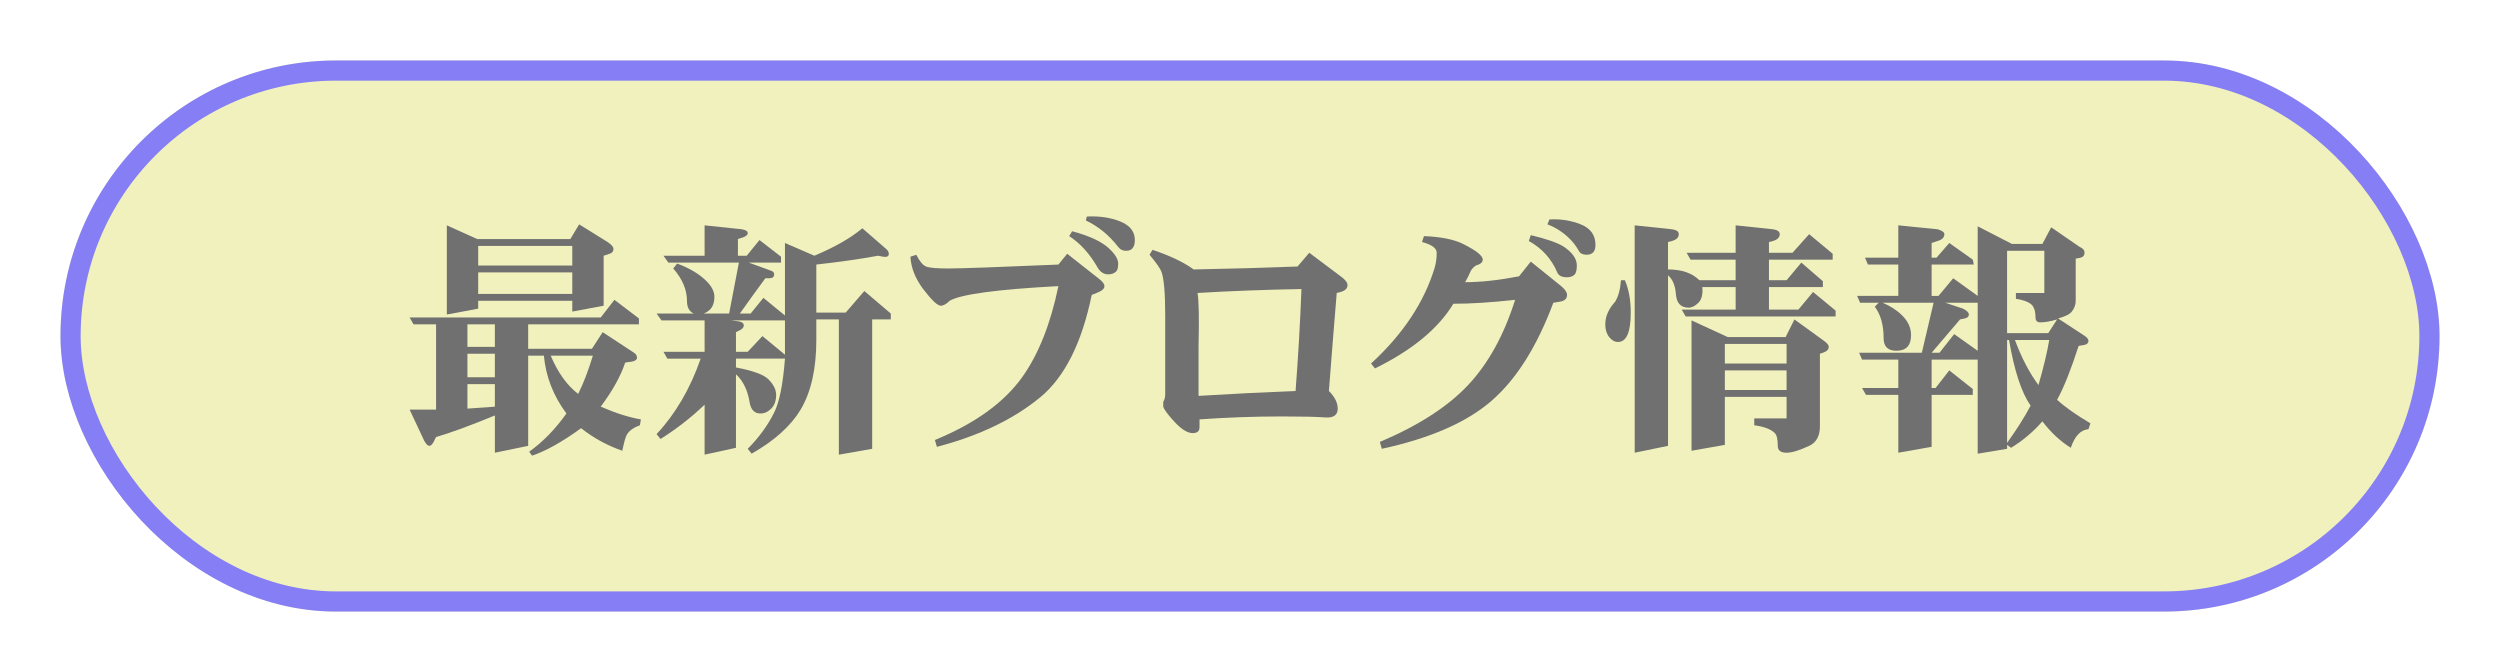 <?xml version="1.0" encoding="UTF-8" standalone="no"?>
<svg
   width="372"
   height="100"
   viewBox="0 0 372 100"
   version="1.1"
   id="svg22"
   sodipodi:docname="blog1_2.svg"
   inkscape:version="1.2.2 (732a01da63, 2022-12-09)"
   xmlns:inkscape="http://www.inkscape.org/namespaces/inkscape"
   xmlns:sodipodi="http://sodipodi.sourceforge.net/DTD/sodipodi-0.dtd"
   xmlns="http://www.w3.org/2000/svg"
   xmlns:svg="http://www.w3.org/2000/svg">
  <sodipodi:namedview
     id="namedview24"
     pagecolor="#ffffff"
     bordercolor="#666666"
     borderopacity="1.0"
     inkscape:pageshadow="2"
     inkscape:pageopacity="0.0"
     inkscape:pagecheckerboard="0"
     showgrid="false"
     inkscape:zoom="2"
     inkscape:cx="59.25"
     inkscape:cy="52.5"
     inkscape:window-width="1920"
     inkscape:window-height="1001"
     inkscape:window-x="-7"
     inkscape:window-y="-7"
     inkscape:window-maximized="1"
     inkscape:current-layer="svg22"
     inkscape:showpageshadow="2"
     inkscape:deskcolor="#d1d1d1" />
  <defs
     id="defs13">
    <filter
       id="長方形_11"
       x="0"
       y="0"
       width="372"
       height="100"
       filterUnits="userSpaceOnUse">
      <feOffset
         dy="3"
         input="SourceAlpha"
         id="feOffset2" />
      <feGaussianBlur
         stdDeviation="3"
         result="blur"
         id="feGaussianBlur4" />
      <feFlood
         flood-opacity="0.161"
         id="feFlood6" />
      <feComposite
         operator="in"
         in2="blur"
         id="feComposite8"
         result="result1" />
      <feComposite
         in="SourceGraphic"
         in2="result1"
         id="feComposite10" />
    </filter>
  </defs>
  <g
     transform="matrix(1, 0, 0, 1, 0, 0)"
     filter="url(#長方形_11)"
     id="g20">
    <g
       id="長方形_11-2"
       data-name="長方形 11"
       transform="translate(9 6)"
       fill="#f1f1bd"
       stroke="#857ef5"
       stroke-width="3">
      <rect
         width="354"
         height="82"
         rx="41"
         stroke="none"
         id="rect15" />
      <rect
         x="1.5"
         y="1.5"
         width="351"
         height="79"
         rx="39.5"
         fill="none"
         id="rect17" />
    </g>
  </g>
  <g
     aria-label="最新ブログ情報"
     id="しおかぜみなと_最新ニュース"
     style="font-size:37.333px;font-family:HGPHeiseiMinchotaiW9;-inkscape-font-specification:'HGPHeiseiMinchotaiW9, Normal';fill:#707070">
    <path
       d="m 84.865,35.573 1.312,-2.187 4.229,2.625 q 0.875,0.583 0.875,1.021 0,0.583 -0.583,0.729 l -0.875,0.292 v 7.437 l -4.667,0.875 V 44.76 H 71.156 v 1.167 l -4.667,0.875 V 33.531 l 4.521,2.042 z M 71.156,39.51 H 85.156 V 36.594 H 71.156 Z m 0,4.229 H 85.156 V 40.531 H 71.156 Z m 23.917,3.646 v 0.875 H 78.594 v 3.646 H 88.073 l 1.604,-2.479 4.667,3.062 q 0.438,0.292 0.438,0.729 0,0.438 -0.729,0.583 l -1.021,0.146 q -1.021,3.062 -3.646,6.562 3.354,1.458 5.979,1.896 l -0.146,0.875 q -1.604,0.583 -2.042,1.604 -0.292,0.729 -0.583,2.187 -3.354,-1.167 -6.125,-3.354 -4.229,3.062 -7.292,4.083 l -0.437,-0.583 q 3.062,-2.187 5.542,-5.687 -2.917,-3.937 -3.354,-8.604 h -2.333 v 13.417 l -4.958,1.021 v -5.542 q -5.687,2.333 -8.75,3.208 l -0.146,0.292 q -0.438,1.021 -0.875,1.021 -0.292,0 -0.729,-0.729 L 60.948,60.948 H 64.886 V 48.26 h -3.354 l -0.583,-1.021 h 28.437 l 2.042,-2.625 z m -25.521,4.229 h 4.083 v -3.354 h -4.083 z m 0,4.521 h 4.083 v -3.5 h -4.083 z m 16.479,2.479 q 1.167,-2.333 2.187,-5.687 h -6.271 q 1.604,3.792 4.083,5.687 z m -16.479,2.187 4.083,-0.292 v -3.354 h -4.083 z"
       id="path1062" />
    <path
       d="m 104.844,33.531 5.542,0.583 q 0.875,0.146 0.875,0.583 0,0.437 -1.021,0.729 l -0.438,0.146 v 2.479 h 1.312 l 1.896,-2.333 3.208,2.479 v 0.875 h -4.812 l 3.208,1.167 q 0.583,0.146 0.583,0.583 0,0.583 -0.729,0.583 h -0.583 q -2.042,2.771 -3.792,5.25 h 1.604 l 1.896,-2.333 3.208,2.625 V 36.156 l 4.375,1.896 q 4.521,-1.896 7.146,-4.083 l 3.354,2.917 q 0.583,0.438 0.583,0.875 0,0.583 -0.875,0.438 l -0.729,-0.146 q -3.938,0.729 -9.187,1.312 v 7.146 h 4.375 l 2.771,-3.208 3.938,3.354 v 0.875 h -2.771 v 19.25 l -4.958,0.875 V 47.531 h -3.354 v 3.062 q 0,6.417 -2.333,10.354 -2.187,3.646 -7.292,6.562 l -0.583,-0.729 q 2.479,-2.479 3.938,-5.396 1.167,-2.333 1.604,-8.021 h -7.292 v 1.312 q 3.792,0.729 4.812,1.75 1.167,1.167 1.167,2.333 0,1.312 -0.729,2.042 -0.729,0.729 -1.604,0.729 -1.312,0 -1.604,-1.604 -0.438,-2.771 -2.042,-4.229 v 10.937 l -4.667,1.021 V 60.219 q -3.062,2.917 -6.562,5.104 l -0.583,-0.729 q 4.229,-4.521 6.562,-11.229 h -4.958 l -0.583,-1.021 h 6.125 v -4.667 h -6.417 l -0.729,-1.021 h 5.542 q -1.021,-0.438 -1.021,-1.896 0,-2.479 -2.042,-4.812 l 0.583,-0.729 q 2.771,1.021 4.375,2.625 1.167,1.167 1.167,2.333 0,1.896 -1.604,2.479 h 3.792 l 1.458,-7.583 H 99.448 l -0.729,-1.021 h 6.125 z m 5.104,14.292 q 0.729,0.146 0.729,0.583 0,0.438 -0.583,0.729 l -0.583,0.292 v 2.917 h 1.75 l 2.188,-2.333 3.354,2.771 v -5.104 h -8.021 z"
       id="path1064" />
    <path
       d="m 158.802,37.76 4.812,3.792 q 0.729,0.583 0.729,1.021 0,0.583 -1.167,1.021 l -0.729,0.292 q -2.188,10.646 -7.583,15.167 -5.979,4.958 -15.458,7.437 l -0.292,-1.021 q 8.896,-3.646 12.979,-9.333 3.646,-5.104 5.396,-13.562 -13.708,0.729 -16.187,2.187 -0.729,0.729 -1.312,0.729 -0.729,0 -2.625,-2.479 -1.75,-2.333 -1.896,-4.812 l 0.875,-0.292 q 0.729,1.458 1.458,1.75 0.729,0.292 3.208,0.292 2.917,0 16.479,-0.583 z m 7.875,-4.812 q 2.188,0.875 2.188,2.771 0,1.604 -1.312,1.604 -0.729,0 -1.167,-0.583 -2.042,-2.625 -4.812,-3.937 l 0.146,-0.583 q 2.771,-0.146 4.958,0.729 z m -1.75,3.937 q 1.458,1.312 1.458,2.333 0,0.875 -0.292,1.167 -0.438,0.438 -1.167,0.438 -1.021,0 -1.604,-1.021 -1.75,-3.062 -4.229,-4.667 l 0.438,-0.729 q 3.792,1.021 5.396,2.479 z"
       id="path1066" />
    <path
       d="m 177.615,40.094 q 7.875,-0.146 15.458,-0.438 l 1.75,-2.042 4.667,3.5 q 1.021,0.729 1.021,1.312 0,0.729 -1.021,1.021 l -0.583,0.146 q -0.583,7 -1.167,14.583 1.312,1.312 1.312,2.625 0,1.458 -1.896,1.312 -1.896,-0.146 -6.417,-0.146 -6.125,0 -12.25,0.438 v 1.167 q 0,0.875 -1.021,0.875 -1.167,0 -2.771,-1.75 -1.458,-1.604 -1.604,-2.187 0,-0.438 0,-0.729 0.292,-0.438 0.292,-1.167 0,-5.833 0,-11.667 0,-5.104 -0.583,-6.562 -0.292,-0.729 -1.75,-2.479 l 0.438,-0.729 q 3.937,1.312 6.125,2.917 z m 0.583,3.5 q 0.292,1.896 0.146,7.875 0,3.792 0,7.437 7.146,-0.438 14.437,-0.729 0.583,-7.583 0.875,-15.167 -8.167,0.146 -15.458,0.583 z"
       id="path1068" />
    <path
       d="m 227.781,38.927 4.521,3.646 q 0.875,0.729 0.875,1.312 0,0.875 -1.167,1.021 l -0.875,0.146 q -3.646,9.771 -9.187,14.583 -5.542,4.812 -16.333,7.146 l -0.292,-1.021 q 8.604,-3.646 13.125,-8.458 4.521,-4.812 7,-12.687 -5.25,0.583 -9.187,0.583 -3.354,5.542 -11.667,9.625 l -0.583,-0.729 q 7.146,-6.562 9.479,-14.292 0.292,-1.021 0.292,-2.187 0,-1.021 -2.188,-1.604 l 0.292,-0.875 q 3.792,0.146 5.833,1.167 2.917,1.458 2.917,2.333 0,0.583 -1.021,0.875 -0.438,0.292 -0.729,0.729 -0.438,1.021 -0.875,1.75 3.5,0 8.021,-0.875 z m 7.437,-5.542 q 2.188,0.875 2.188,3.062 0,1.458 -1.312,1.458 -0.875,0 -1.167,-0.583 -0.583,-1.021 -1.312,-1.75 -1.458,-1.458 -3.354,-2.187 l 0.292,-0.729 q 2.479,-0.146 4.667,0.729 z m -2.479,3.354 q 1.896,1.312 1.896,2.771 0,0.875 -0.292,1.312 -0.438,0.437 -1.167,0.437 -1.167,0 -1.458,-0.729 -1.312,-3.062 -4.229,-4.667 l 0.292,-0.875 q 3.646,0.875 4.958,1.75 z"
       id="path1070" />
    <path
       d="m 243.24,33.531 5.542,0.583 q 1.021,0.146 1.021,0.729 0,0.729 -1.021,1.021 l -0.583,0.146 v 4.083 q 3.062,0 4.667,1.604 h 5.396 v -3.062 h -6.708 l -0.583,-1.021 h 7.292 v -4.083 l 5.542,0.583 q 1.021,0.146 1.021,0.729 0,0.729 -1.021,1.021 l -0.583,0.146 v 1.604 h 3.5 l 2.479,-2.771 3.5,2.917 v 0.875 h -9.479 v 3.062 h 2.625 l 2.188,-2.625 3.208,2.771 v 0.875 h -8.021 v 3.354 h 4.375 l 2.188,-2.625 3.354,2.771 v 0.875 h -22.312 l -0.583,-1.021 h 8.021 v -3.354 h -4.958 q 0.146,1.604 -0.583,2.333 -0.729,0.729 -1.458,0.729 -1.75,0 -1.896,-2.042 -0.146,-1.896 -1.167,-2.771 v 25.375 l -4.958,1.021 z m -1.458,8.167 q 0.875,2.042 0.875,4.812 0,4.375 -1.896,4.375 -0.729,0 -1.312,-0.729 -0.583,-0.729 -0.583,-1.896 0,-1.75 1.458,-3.354 0.729,-1.167 0.875,-3.208 z m 23.917,8.458 1.312,-2.625 4.229,3.062 q 0.875,0.583 0.875,1.021 0,0.583 -0.875,0.875 l -0.438,0.146 v 10.792 q 0,2.187 -1.604,2.917 -2.188,1.021 -3.354,1.021 -1.312,0 -1.312,-1.021 0,-1.458 -0.438,-1.896 -0.875,-0.875 -3.062,-1.167 v -1.021 h 4.812 v -3.208 h -9.187 v 7.146 l -4.958,0.875 V 47.677 l 5.396,2.479 z m -9.042,3.937 h 9.187 v -2.917 h -9.187 z m 0,3.937 h 9.187 v -2.917 h -9.187 z"
       id="path1072" />
    <path
       d="m 288.302,34.115 q 1.021,0.292 1.021,0.729 0,0.729 -1.021,1.021 l -0.875,0.292 v 2.187 h 0.729 l 1.896,-2.187 3.5,2.479 0.146,0.729 H 287.427 v 4.667 h 1.021 l 2.188,-2.625 3.646,2.625 V 33.677 l 5.104,2.625 h 4.521 l 1.312,-2.479 4.229,2.917 q 0.729,0.292 0.729,0.875 0,0.583 -0.583,0.729 l -0.729,0.146 v 6.271 q 0,0.875 -0.583,1.604 -0.438,0.583 -2.042,1.021 l 3.792,2.479 q 0.729,0.437 0.729,0.875 0,0.437 -0.583,0.583 l -0.875,0.146 q -1.75,5.396 -3.208,8.021 1.75,1.604 4.958,3.5 l -0.292,0.875 q -1.75,0.146 -2.625,2.771 -2.333,-1.458 -4.229,-3.937 -2.042,2.333 -4.667,3.937 l -0.583,-0.438 v 0.583 l -4.375,0.729 V 53.51 H 287.427 v 4.229 h 0.583 l 2.042,-2.625 3.5,2.771 v 0.875 H 287.427 v 7.729 l -4.958,0.875 v -8.604 h -4.812 l -0.583,-1.021 h 5.396 v -4.229 h -5.396 l -0.438,-1.021 h 9.333 l 1.75,-7.437 h -7.583 q 1.75,0.729 2.917,1.896 1.312,1.312 1.312,2.917 0,2.333 -2.188,2.333 -1.896,0 -1.896,-1.896 0,-2.917 -1.312,-4.667 l 0.583,-0.583 h -2.771 l -0.438,-1.021 h 6.125 v -4.667 h -4.521 l -0.438,-1.021 h 4.958 v -4.812 z m 10.354,15.458 h 6.125 l 1.312,-2.042 q -1.458,0.438 -2.479,0.438 -0.729,0 -0.729,-0.729 0,-1.167 -0.438,-1.75 -0.583,-0.729 -2.479,-1.021 v -0.875 h 4.229 v -6.271 h -5.542 z m -6.562,-3.646 q 0.875,0.438 0.875,0.875 0,0.438 -0.583,0.583 l -0.729,0.146 -4.229,4.958 h 1.167 l 2.188,-2.771 3.5,2.479 v -7.146 h -4.812 z m 6.562,19.979 q 2.188,-3.062 3.5,-5.542 -2.042,-2.917 -3.208,-9.771 h -0.292 z m 1.167,-15.312 q 1.458,3.937 3.5,6.708 1.167,-4.083 1.604,-6.708 z"
       id="path1074" />
  </g>
</svg>
